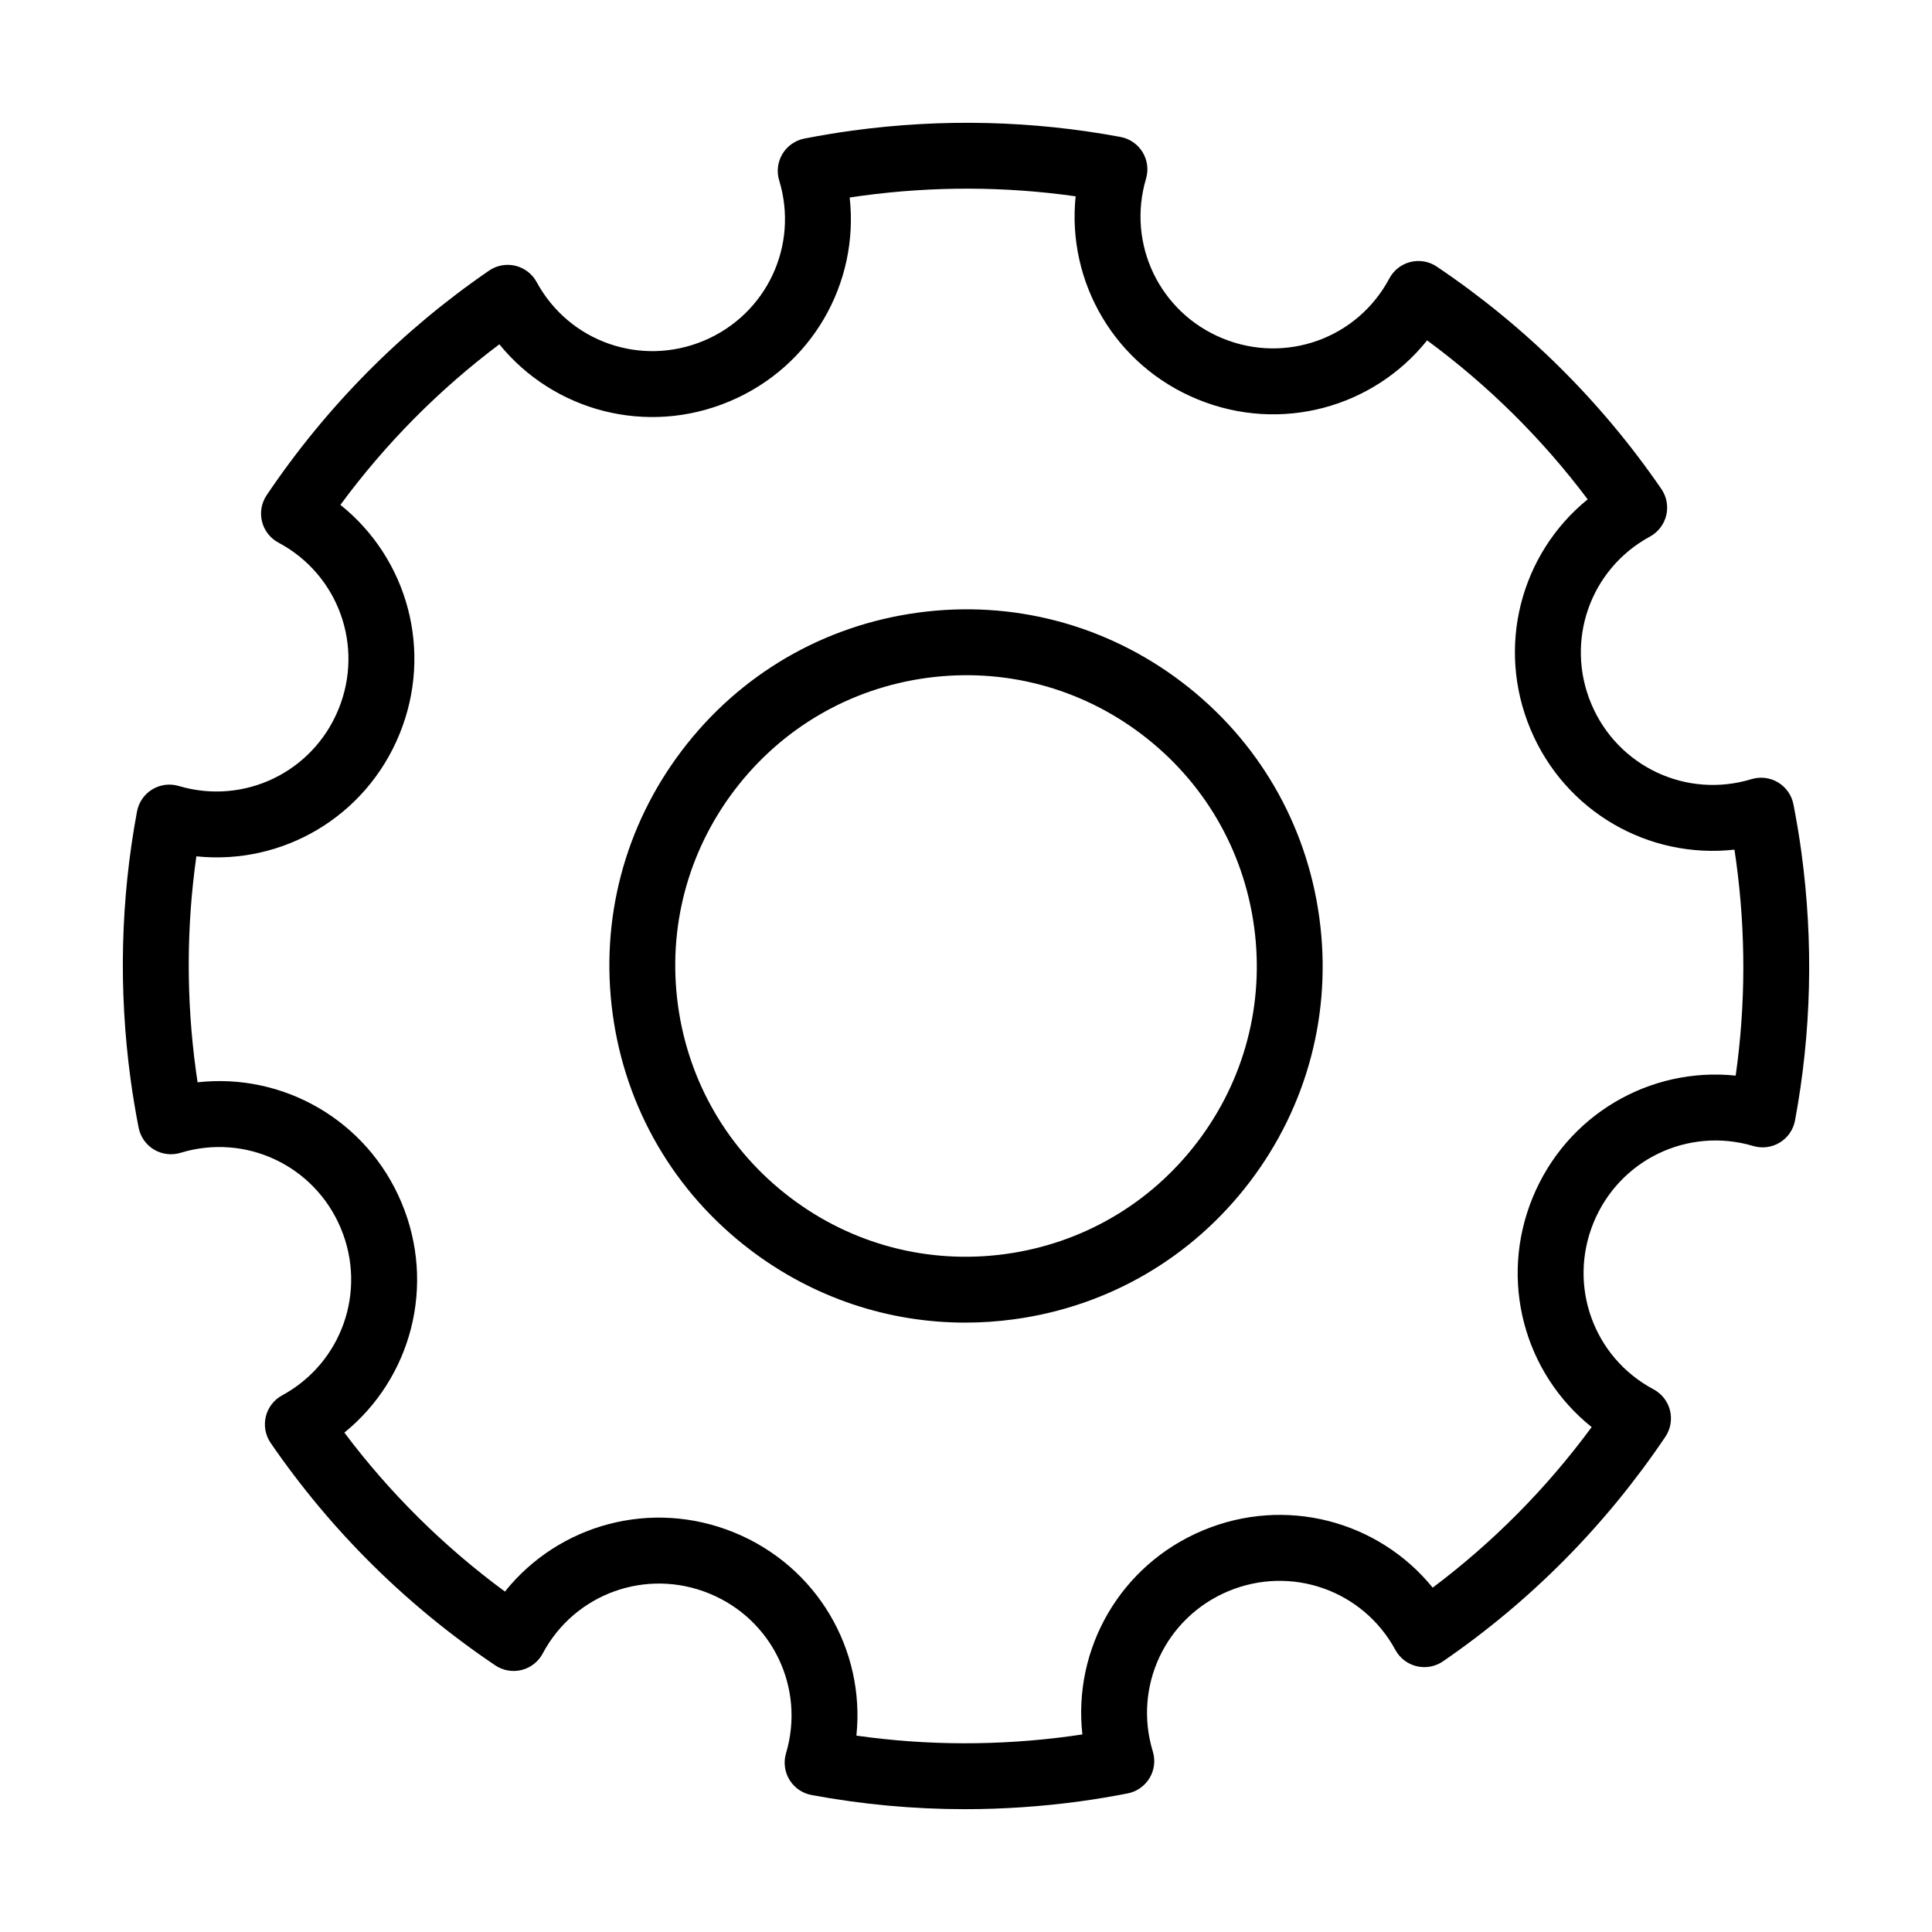 <?xml version="1.0" encoding="UTF-8"?>
<!-- Uploaded to: SVG Repo, www.svgrepo.com, Generator: SVG Repo Mixer Tools -->
<svg fill="#000000" width="800px" height="800px" version="1.1" viewBox="144 144 512 512" xmlns="http://www.w3.org/2000/svg">
 <path d="m621.39 369.86c-0.555-4.106-1.27-8.375-2.109-12.695-0.473-2.43-1.953-4.539-4.074-5.816-2.121-1.273-4.676-1.59-7.043-0.867-17.23 5.254-35.488-3.332-42.469-19.973-6.984-16.656-0.301-35.703 15.551-44.305 2.172-1.18 3.746-3.227 4.324-5.633 0.578-2.402 0.109-4.945-1.289-6.981-15.984-23.27-36.012-43.102-59.512-58.934-2.051-1.379-4.586-1.832-6.984-1.234-2.398 0.598-4.43 2.184-5.594 4.367-8.465 15.902-27.445 22.734-44.152 15.902-16.727-6.844-25.465-25.043-20.332-42.336 0.703-2.371 0.367-4.93-0.918-7.039-1.289-2.109-3.418-3.574-5.848-4.023-23.375-4.356-47.285-4.918-71.07-1.684-4.109 0.562-8.383 1.27-12.695 2.109-2.426 0.473-4.539 1.953-5.816 4.066-1.273 2.121-1.59 4.676-0.867 7.043 5.254 17.23-3.332 35.488-19.973 42.469-16.656 6.984-35.703 0.305-44.305-15.543-1.18-2.172-3.227-3.746-5.633-4.324-2.402-0.578-4.945-0.109-6.981 1.289-23.27 15.984-43.102 36.012-58.934 59.512-1.379 2.051-1.828 4.586-1.234 6.984 0.598 2.398 2.184 4.43 4.367 5.594 15.895 8.465 22.734 27.445 15.902 44.152-6.844 16.727-25.043 25.465-42.336 20.332-2.371-0.703-4.93-0.367-7.039 0.922s-3.574 3.418-4.023 5.848c-4.356 23.375-4.922 47.285-1.684 71.07 0.555 4.098 1.27 8.371 2.109 12.695 0.473 2.43 1.953 4.539 4.066 5.816 2.121 1.273 4.68 1.59 7.043 0.867 17.23-5.254 35.488 3.332 42.469 19.973 6.984 16.656 0.301 35.703-15.543 44.305-2.172 1.18-3.746 3.227-4.324 5.633-0.578 2.402-0.109 4.945 1.289 6.981 15.984 23.27 36.012 43.102 59.512 58.934 2.047 1.379 4.586 1.828 6.984 1.234 2.398-0.598 4.43-2.184 5.594-4.367 8.465-15.902 27.445-22.734 44.152-15.902 16.727 6.844 25.465 25.043 20.332 42.336-0.703 2.371-0.367 4.93 0.918 7.039 1.289 2.109 3.418 3.574 5.848 4.023 13.426 2.5 27.016 3.754 40.66 3.754 10.125 0 20.277-0.688 30.402-2.066 4.098-0.555 8.367-1.27 12.695-2.109 2.426-0.473 4.539-1.953 5.816-4.066 1.273-2.113 1.59-4.68 0.867-7.043-5.258-17.23 3.332-35.488 19.973-42.469 16.656-6.984 35.703-0.301 44.305 15.543 1.18 2.172 3.227 3.746 5.633 4.324 2.402 0.578 4.945 0.109 6.981-1.289 23.27-15.984 43.102-36.012 58.934-59.512 1.379-2.051 1.828-4.586 1.234-6.984-0.598-2.398-2.184-4.43-4.367-5.594-15.895-8.469-22.734-27.445-15.902-44.152 6.844-16.727 25.043-25.469 42.336-20.332 2.371 0.703 4.93 0.367 7.039-0.922 2.109-1.289 3.574-3.418 4.023-5.848 4.356-23.379 4.922-47.289 1.691-71.074zm-17.418 59.188c-22.77-2.367-44.84 10.406-53.824 32.371-8.973 21.93-2.203 46.492 15.656 60.773-11.949 16.227-26.066 30.484-42.125 42.551-14.434-17.758-39.062-24.324-60.934-15.152-21.859 9.164-34.438 31.32-31.906 54.051-1.027 0.156-2.047 0.305-3.051 0.441-18.992 2.582-38.07 2.539-56.832-0.125 2.363-22.77-10.406-44.84-32.371-53.824-21.93-8.973-46.492-2.203-60.773 15.648-16.227-11.949-30.484-26.066-42.551-42.125 17.758-14.434 24.32-39.062 15.152-60.934-9.168-21.859-31.32-34.441-54.051-31.902-0.156-1.027-0.305-2.047-0.441-3.051-2.586-18.992-2.539-38.07 0.121-56.832 22.777 2.363 44.84-10.406 53.824-32.371 8.973-21.93 2.203-46.492-15.656-60.773 11.949-16.227 26.066-30.484 42.125-42.551 14.434 17.754 39.062 24.324 60.934 15.152 21.859-9.168 34.438-31.32 31.902-54.051 1.027-0.156 2.047-0.305 3.051-0.441 18.992-2.582 38.07-2.539 56.832 0.125-2.363 22.77 10.406 44.84 32.371 53.824 21.938 8.973 46.492 2.203 60.773-15.648 16.227 11.949 30.484 26.066 42.551 42.125-17.758 14.434-24.324 39.062-15.152 60.934 9.164 21.859 31.324 34.438 54.051 31.902 0.156 1.027 0.305 2.047 0.441 3.051 2.59 18.996 2.543 38.07-0.117 56.832zm-146.77-104.28c-20.094-15.277-44.934-21.82-69.945-18.414-25.012 3.402-47.199 16.344-62.477 36.438-15.277 20.094-21.816 44.934-18.414 69.945 3.406 25.012 16.344 47.199 36.438 62.477 16.613 12.637 36.48 19.297 57.004 19.293 4.293 0 8.617-0.293 12.941-0.883 25.012-3.402 47.199-16.344 62.477-36.438s21.816-44.934 18.414-69.945c-3.398-25-16.34-47.191-36.438-62.473zm4.133 121.86c-12.457 16.379-30.547 26.934-50.938 29.711-20.387 2.769-40.645-2.555-57.023-15.016-16.383-12.457-26.934-30.547-29.711-50.938-2.777-20.395 2.555-40.641 15.016-57.023 12.457-16.379 30.547-26.934 50.938-29.711 20.395-2.769 40.645 2.555 57.023 15.016 16.383 12.457 26.934 30.547 29.711 50.938 2.773 20.391-2.559 40.645-15.016 57.023z"/>
</svg>